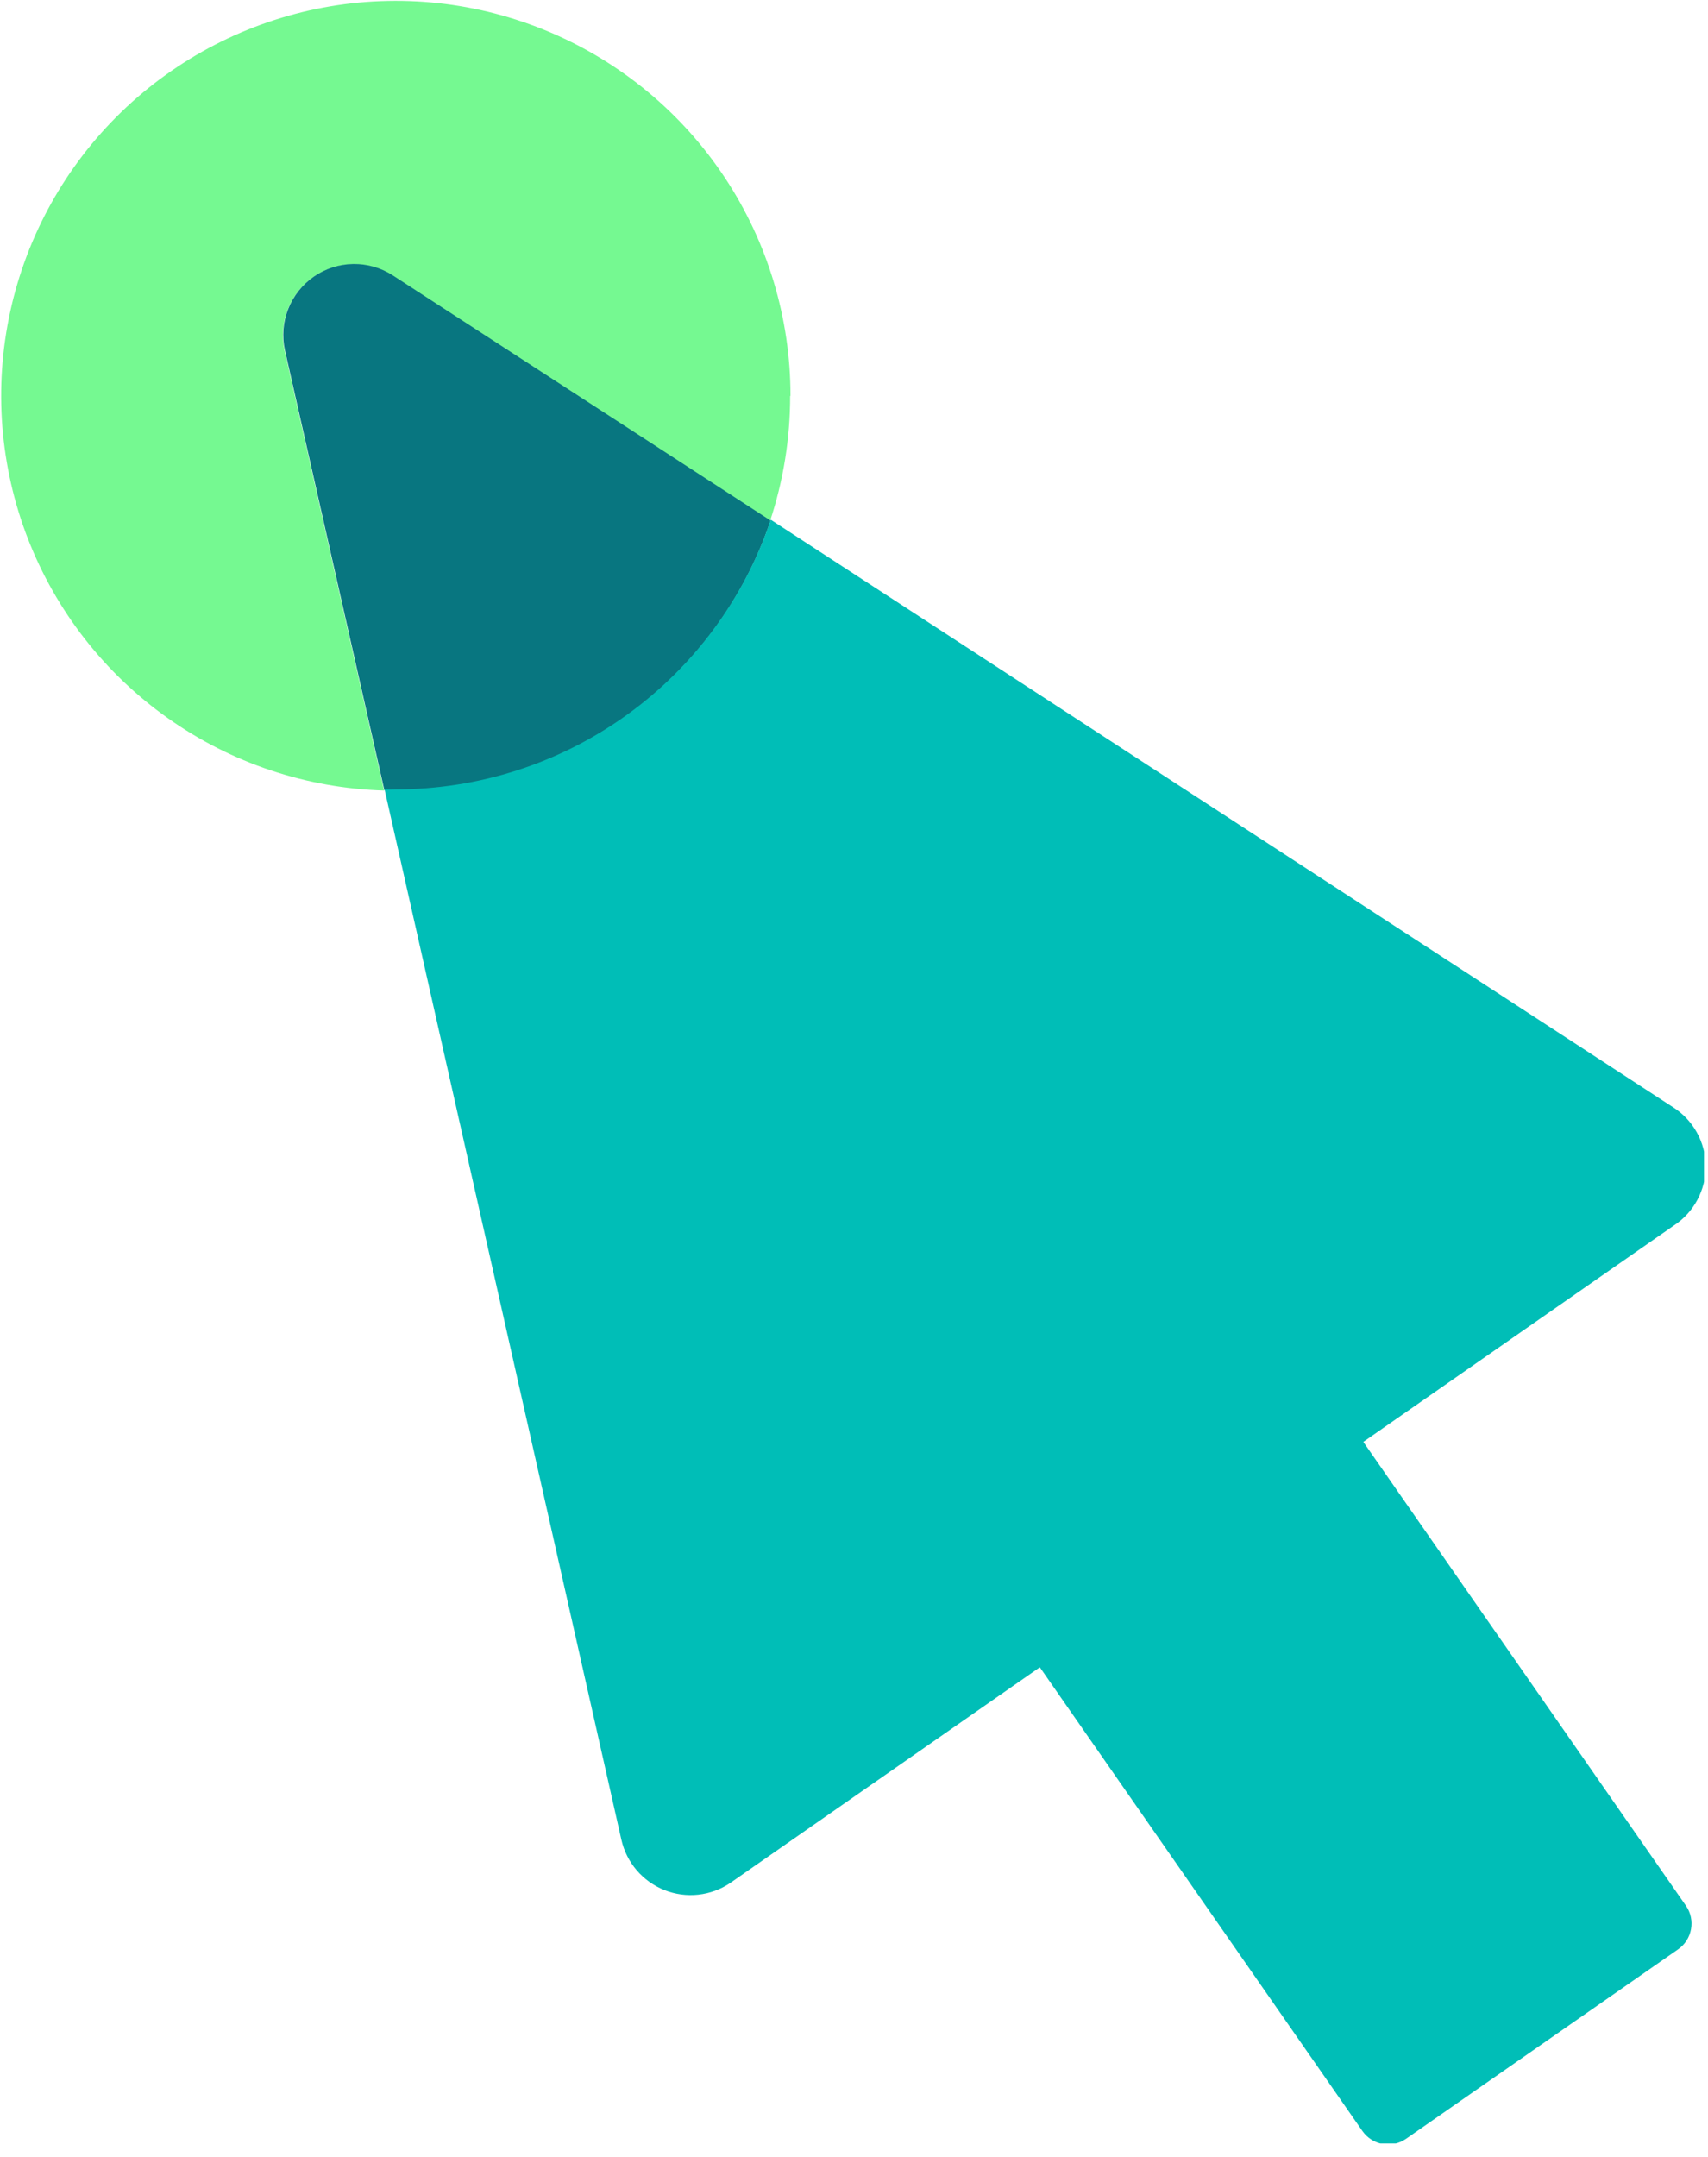 <svg width="103" height="130" viewBox="0 0 103 130" fill="none" xmlns="http://www.w3.org/2000/svg">
<g clip-path="url(#clip0_108_1673)">
<path d="M47.65 23.86C47.651 26.429 47.239 28.982 46.43 31.42L23.66 16.61C22.948 16.151 22.116 15.914 21.269 15.928C20.422 15.943 19.598 16.208 18.902 16.691C18.206 17.174 17.669 17.853 17.359 18.641C17.049 19.43 16.979 20.292 17.16 21.12L23.16 47.64C18.485 47.501 13.954 45.986 10.134 43.287C6.315 40.587 3.375 36.822 1.682 32.462C-0.01 28.101 -0.38 23.339 0.619 18.77C1.617 14.2 3.94 10.026 7.297 6.769C10.654 3.512 14.896 1.316 19.494 0.456C24.092 -0.404 28.841 0.11 33.148 1.934C37.455 3.757 41.13 6.809 43.713 10.709C46.295 14.608 47.672 19.183 47.67 23.86H47.65Z" fill="#75F991"/>
<path d="M46.47 31.37C44.877 36.107 41.837 40.224 37.778 43.14C33.72 46.056 28.848 47.623 23.85 47.62C23.627 47.635 23.403 47.635 23.18 47.62L17.18 21.1C16.999 20.272 17.068 19.41 17.378 18.621C17.689 17.833 18.226 17.154 18.922 16.671C19.618 16.188 20.442 15.923 21.288 15.908C22.136 15.894 22.968 16.131 23.68 16.59L46.47 31.37Z" fill="#087680"/>
<path d="M100.93 73.86L44.04 113.47C43.462 113.86 42.799 114.103 42.106 114.177C41.414 114.252 40.713 114.157 40.066 113.9C39.418 113.643 38.844 113.231 38.391 112.702C37.939 112.172 37.623 111.54 37.47 110.86L23.19 47.57C23.413 47.585 23.637 47.585 23.86 47.57C28.858 47.573 33.73 46.006 37.788 43.09C41.847 40.174 44.888 36.057 46.48 31.32L100.87 66.71C101.474 67.088 101.973 67.612 102.321 68.234C102.669 68.856 102.854 69.556 102.86 70.269C102.866 70.981 102.693 71.684 102.355 72.312C102.018 72.939 101.528 73.472 100.93 73.86Z" fill="#00BEB7"/>
<path d="M73.174 77.213L56.767 88.633C55.911 89.229 55.7 90.407 56.296 91.264L82.158 128.419C82.754 129.276 83.932 129.487 84.789 128.891L101.196 117.471C102.053 116.874 102.264 115.696 101.667 114.84L75.805 77.684C75.209 76.828 74.031 76.617 73.174 77.213Z" fill="#00BEB7"/>
</g>
<defs>
<clipPath id="clip0_108_1673">
<rect width="102.76" height="129.17" fill="white"/>
</clipPath>
</defs>
</svg>
